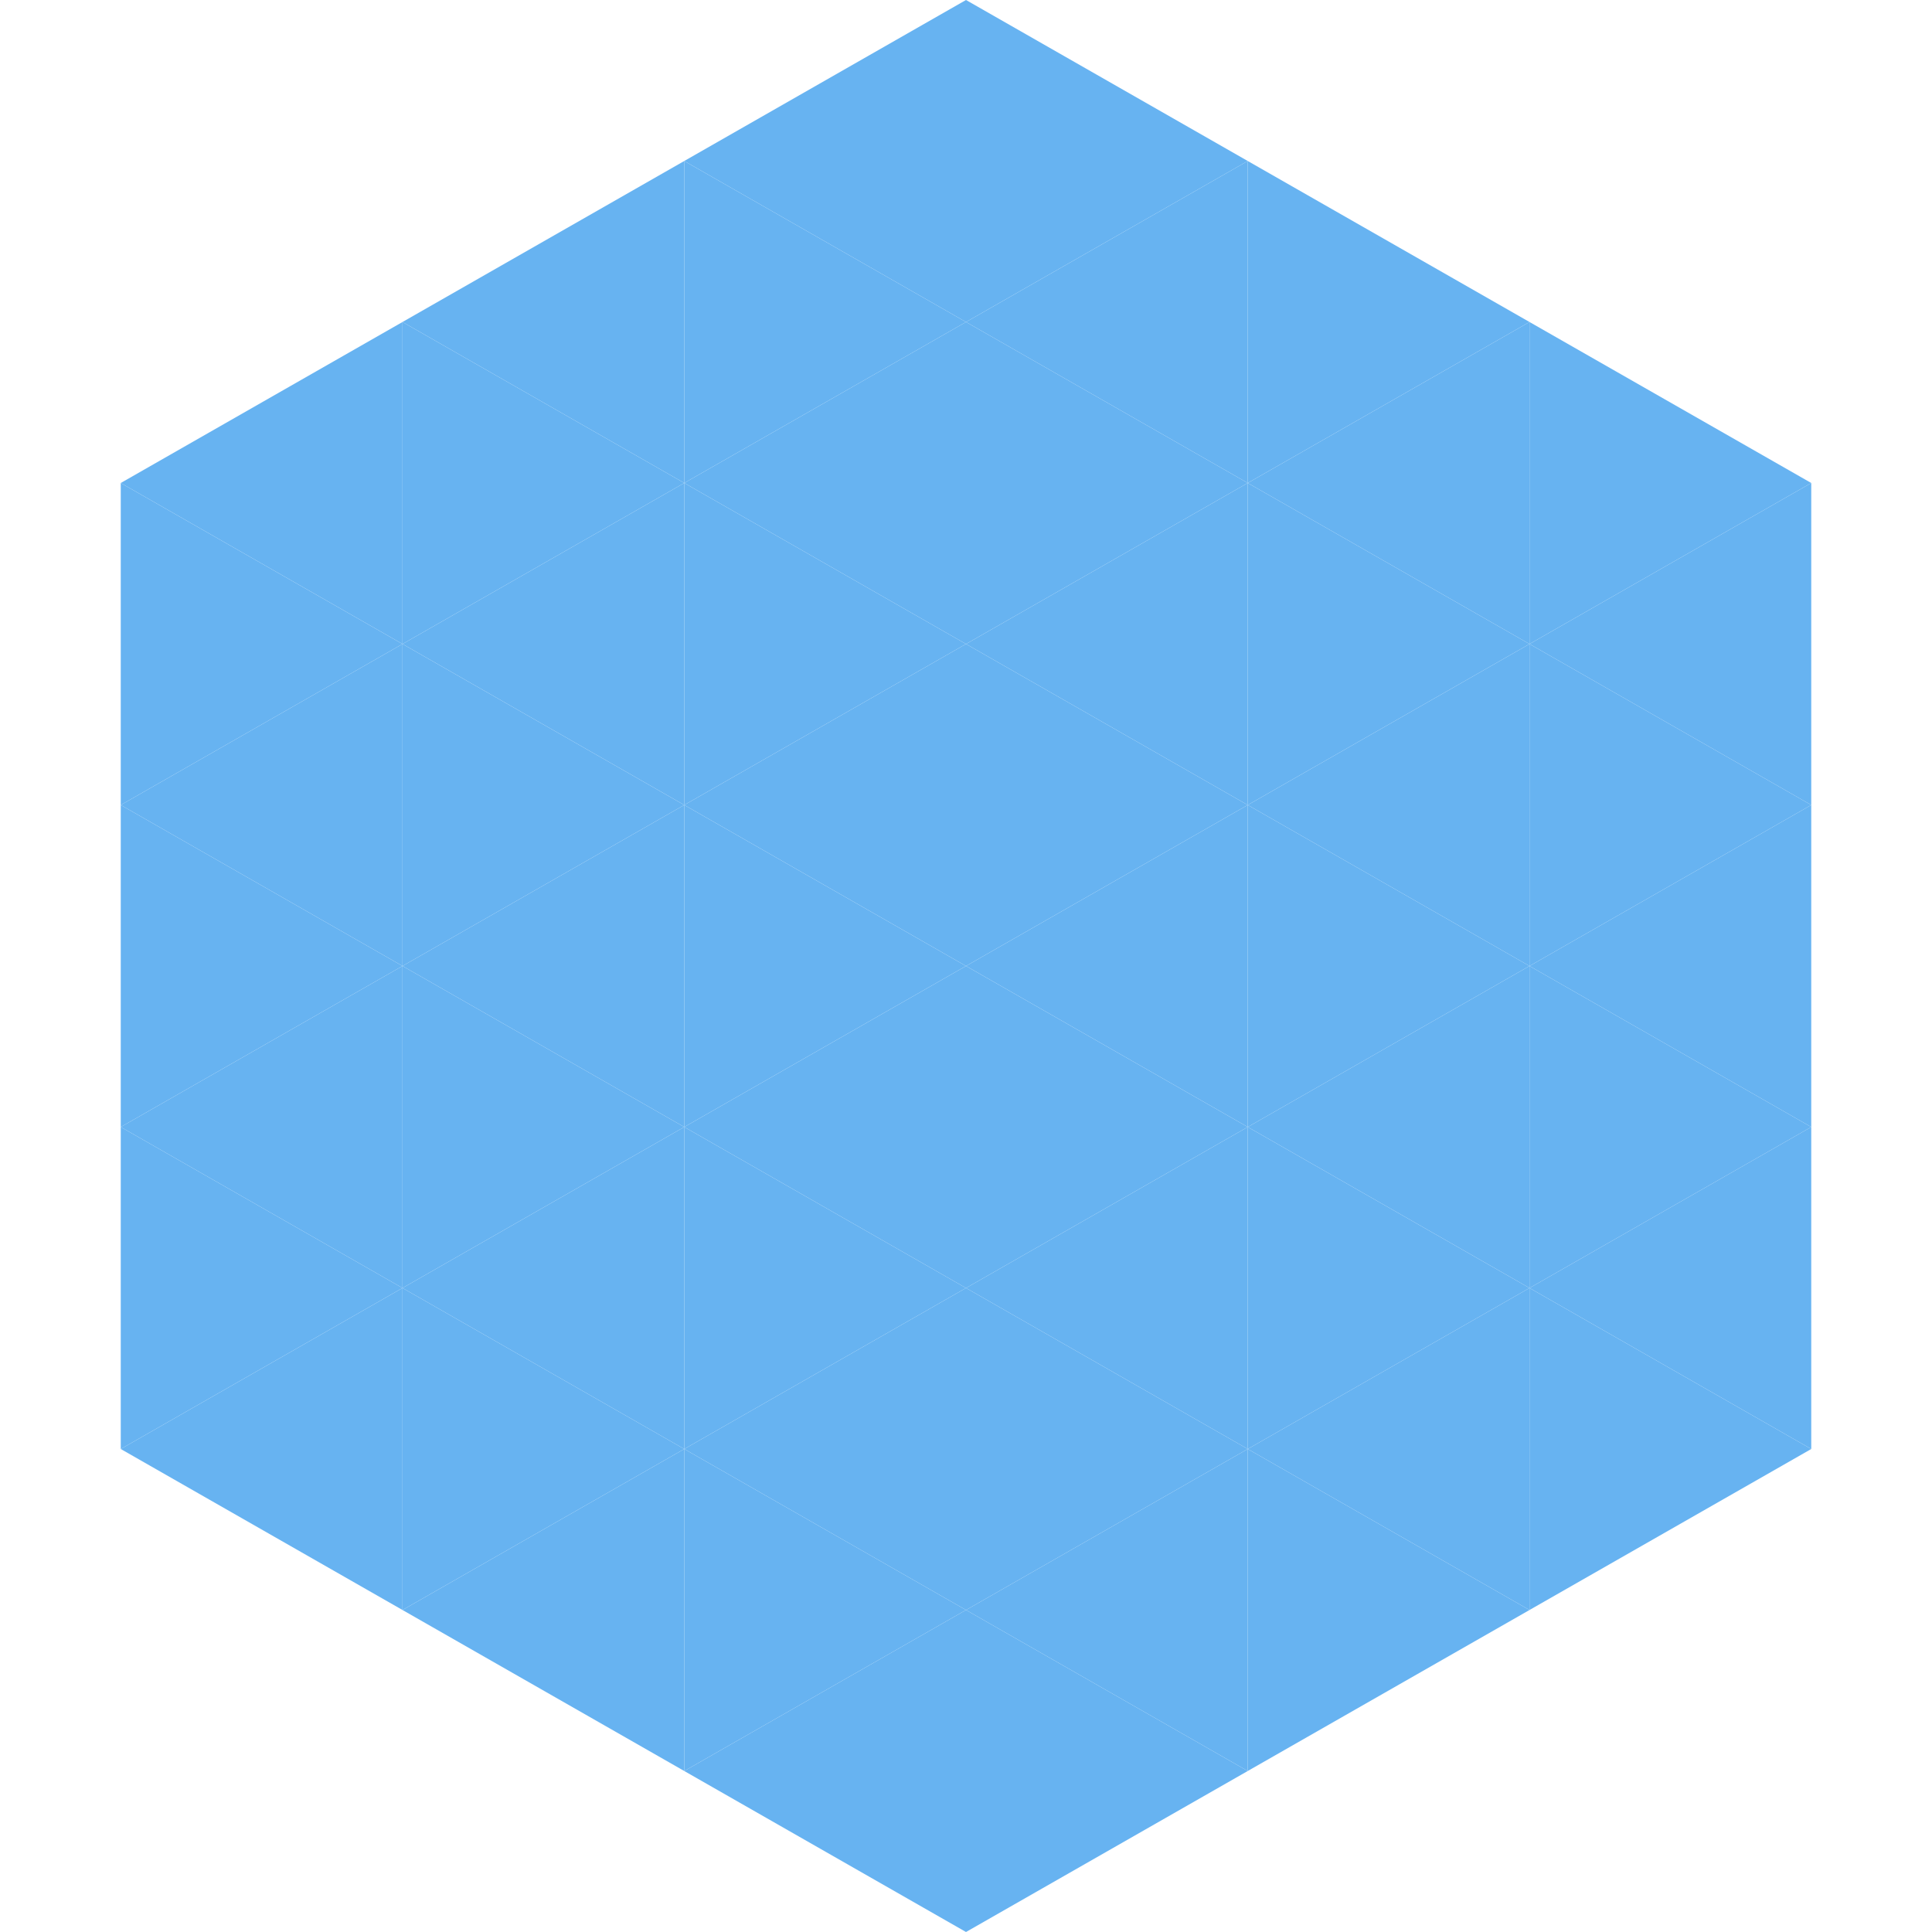 <?xml version="1.0"?>
<!-- Generated by SVGo -->
<svg width="240" height="240"
     xmlns="http://www.w3.org/2000/svg"
     xmlns:xlink="http://www.w3.org/1999/xlink">
<polygon points="50,40 15,60 50,80" style="fill:rgb(103,179,241)" />
<polygon points="190,40 225,60 190,80" style="fill:rgb(103,179,241)" />
<polygon points="15,60 50,80 15,100" style="fill:rgb(103,179,241)" />
<polygon points="225,60 190,80 225,100" style="fill:rgb(103,179,241)" />
<polygon points="50,80 15,100 50,120" style="fill:rgb(103,179,241)" />
<polygon points="190,80 225,100 190,120" style="fill:rgb(103,179,241)" />
<polygon points="15,100 50,120 15,140" style="fill:rgb(103,179,241)" />
<polygon points="225,100 190,120 225,140" style="fill:rgb(103,179,241)" />
<polygon points="50,120 15,140 50,160" style="fill:rgb(103,179,241)" />
<polygon points="190,120 225,140 190,160" style="fill:rgb(103,179,241)" />
<polygon points="15,140 50,160 15,180" style="fill:rgb(103,179,241)" />
<polygon points="225,140 190,160 225,180" style="fill:rgb(103,179,241)" />
<polygon points="50,160 15,180 50,200" style="fill:rgb(103,179,241)" />
<polygon points="190,160 225,180 190,200" style="fill:rgb(103,179,241)" />
<polygon points="15,180 50,200 15,220" style="fill:rgb(255,255,255); fill-opacity:0" />
<polygon points="225,180 190,200 225,220" style="fill:rgb(255,255,255); fill-opacity:0" />
<polygon points="50,0 85,20 50,40" style="fill:rgb(255,255,255); fill-opacity:0" />
<polygon points="190,0 155,20 190,40" style="fill:rgb(255,255,255); fill-opacity:0" />
<polygon points="85,20 50,40 85,60" style="fill:rgb(103,179,241)" />
<polygon points="155,20 190,40 155,60" style="fill:rgb(103,179,241)" />
<polygon points="50,40 85,60 50,80" style="fill:rgb(103,179,241)" />
<polygon points="190,40 155,60 190,80" style="fill:rgb(103,179,241)" />
<polygon points="85,60 50,80 85,100" style="fill:rgb(103,179,241)" />
<polygon points="155,60 190,80 155,100" style="fill:rgb(103,179,241)" />
<polygon points="50,80 85,100 50,120" style="fill:rgb(103,179,241)" />
<polygon points="190,80 155,100 190,120" style="fill:rgb(103,179,241)" />
<polygon points="85,100 50,120 85,140" style="fill:rgb(103,179,241)" />
<polygon points="155,100 190,120 155,140" style="fill:rgb(103,179,241)" />
<polygon points="50,120 85,140 50,160" style="fill:rgb(103,179,241)" />
<polygon points="190,120 155,140 190,160" style="fill:rgb(103,179,241)" />
<polygon points="85,140 50,160 85,180" style="fill:rgb(103,179,241)" />
<polygon points="155,140 190,160 155,180" style="fill:rgb(103,179,241)" />
<polygon points="50,160 85,180 50,200" style="fill:rgb(103,179,241)" />
<polygon points="190,160 155,180 190,200" style="fill:rgb(103,179,241)" />
<polygon points="85,180 50,200 85,220" style="fill:rgb(103,179,241)" />
<polygon points="155,180 190,200 155,220" style="fill:rgb(103,179,241)" />
<polygon points="120,0 85,20 120,40" style="fill:rgb(103,179,241)" />
<polygon points="120,0 155,20 120,40" style="fill:rgb(103,179,241)" />
<polygon points="85,20 120,40 85,60" style="fill:rgb(103,179,241)" />
<polygon points="155,20 120,40 155,60" style="fill:rgb(103,179,241)" />
<polygon points="120,40 85,60 120,80" style="fill:rgb(103,179,241)" />
<polygon points="120,40 155,60 120,80" style="fill:rgb(103,179,241)" />
<polygon points="85,60 120,80 85,100" style="fill:rgb(103,179,241)" />
<polygon points="155,60 120,80 155,100" style="fill:rgb(103,179,241)" />
<polygon points="120,80 85,100 120,120" style="fill:rgb(103,179,241)" />
<polygon points="120,80 155,100 120,120" style="fill:rgb(103,179,241)" />
<polygon points="85,100 120,120 85,140" style="fill:rgb(103,179,241)" />
<polygon points="155,100 120,120 155,140" style="fill:rgb(103,179,241)" />
<polygon points="120,120 85,140 120,160" style="fill:rgb(103,179,241)" />
<polygon points="120,120 155,140 120,160" style="fill:rgb(103,179,241)" />
<polygon points="85,140 120,160 85,180" style="fill:rgb(103,179,241)" />
<polygon points="155,140 120,160 155,180" style="fill:rgb(103,179,241)" />
<polygon points="120,160 85,180 120,200" style="fill:rgb(103,179,241)" />
<polygon points="120,160 155,180 120,200" style="fill:rgb(103,179,241)" />
<polygon points="85,180 120,200 85,220" style="fill:rgb(103,179,241)" />
<polygon points="155,180 120,200 155,220" style="fill:rgb(103,179,241)" />
<polygon points="120,200 85,220 120,240" style="fill:rgb(103,179,241)" />
<polygon points="120,200 155,220 120,240" style="fill:rgb(103,179,241)" />
<polygon points="85,220 120,240 85,260" style="fill:rgb(255,255,255); fill-opacity:0" />
<polygon points="155,220 120,240 155,260" style="fill:rgb(255,255,255); fill-opacity:0" />
</svg>
